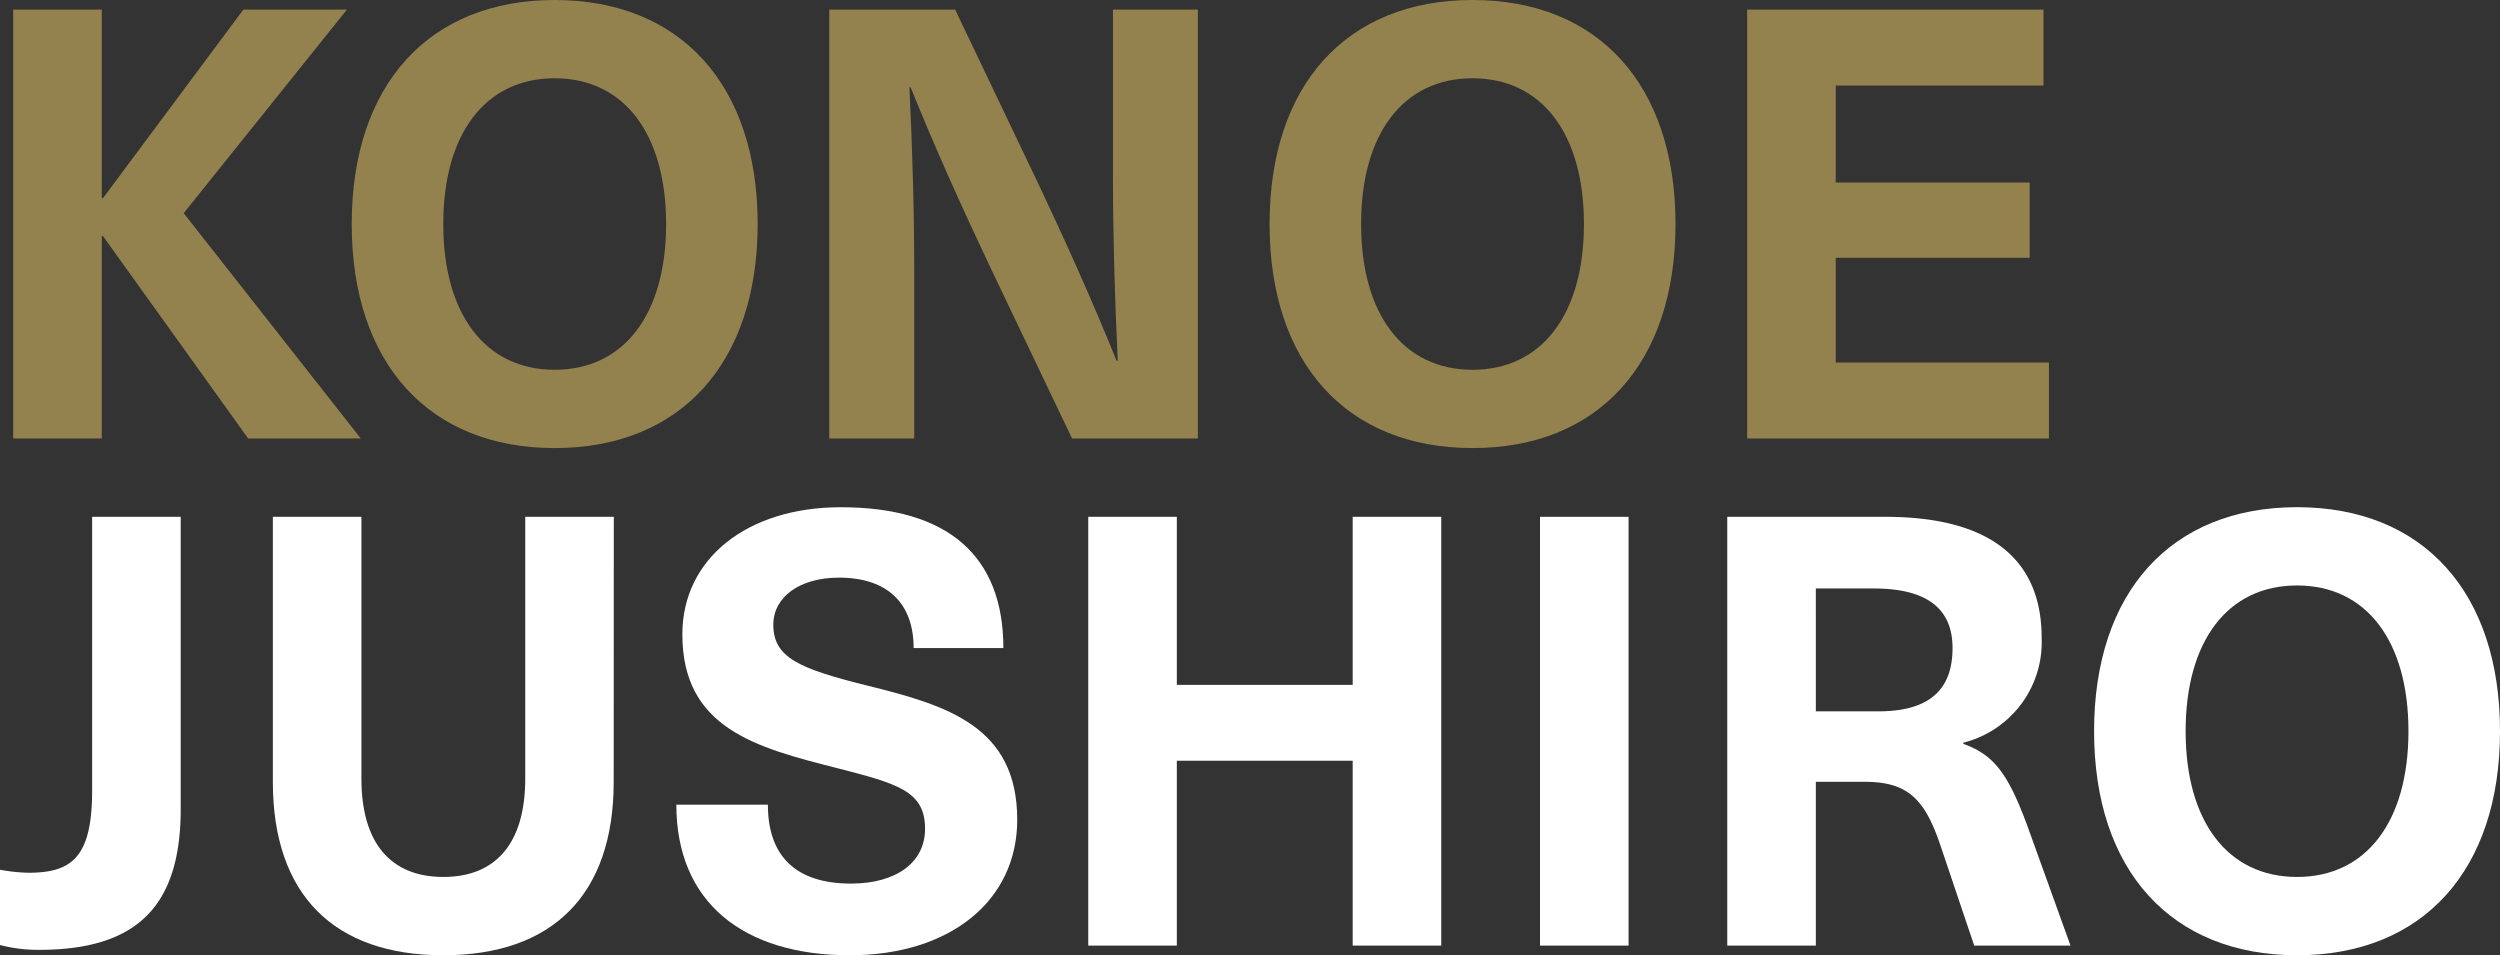 <svg xmlns="http://www.w3.org/2000/svg" viewBox="0 0 279.453 106.779"><rect x="0" y="0" width="279.453" height="106.779" fill="#333333" stroke="none"/><defs><style>.cls-1{fill:#93824e;}.cls-2{fill:#fff;}</style></defs><g id="レイヤー_2" data-name="レイヤー 2"><g id="レイアウト"><path class="cls-1" d="M40.326,49.01H27.736L11.512,26.389h-.135V49.01h-9.9V1.076h9.9V22.148h.135L27.2,1.076H38.777L20.533,23.83Z"/><path class="cls-1" d="M84.691,25.043c0,15.551-8.617,25.043-22.688,25.043S39.316,40.594,39.316,25.043,47.934,0,62,0,84.691,9.492,84.691,25.043Zm-35.142,0c0,10.1,4.713,16.291,12.454,16.291s12.455-6.193,12.455-16.291S69.746,8.75,62,8.75,49.549,14.945,49.549,25.043Z"/><path class="cls-1" d="M119.833,49.01l-9.291-19.457c-3.029-6.395-6.059-13.127-8.751-19.793h-.135c.337,6.935.538,13.869.538,20.8V49.01H92.7V1.076h14.07l9.291,19.455c3.029,6.4,6.059,13.129,8.751,19.793h.135c-.336-6.933-.538-13.867-.538-20.8V1.076H133.9V49.01Z"/><path class="cls-1" d="M187.289,25.043c0,15.551-8.617,25.043-22.687,25.043s-22.688-9.492-22.688-25.043S150.531,0,164.6,0,187.289,9.492,187.289,25.043Zm-35.142,0c0,10.1,4.712,16.291,12.455,16.291s12.454-6.193,12.454-16.291S172.344,8.75,164.6,8.75,152.147,14.945,152.147,25.043Z"/><path class="cls-1" d="M205.2,9.559V20.4h21.678v8.414H205.2V40.527h23.832V49.01H195.3V1.076h33.122V9.559Z"/><path class="cls-2" d="M20.2,90.42c0,10.771-4.779,15.754-15.82,15.754A16.853,16.853,0,0,1,0,105.635V97.221a19.622,19.622,0,0,0,3.164.336c4.847,0,7.136-1.684,7.136-9.223V57.77h9.9Z"/><path class="cls-2" d="M68.6,87.391c0,12.656-6.867,19.388-19.052,19.388S30.5,100.047,30.5,87.391V57.77h9.9V87.055c0,7.136,3.232,10.972,9.156,10.972s9.156-3.836,9.156-10.972V57.77h9.9Z"/><path class="cls-2" d="M112.158,72.445H102.127c0-4.98-2.895-7.877-8.348-7.877-4.376,0-7.338,2.155-7.338,5.252,0,3.7,2.895,4.914,10.435,6.8,9.021,2.223,16.831,4.578,16.831,15.014,0,9.088-7.54,15.146-18.716,15.146-11.916,0-19.388-5.924-19.388-16.83H85.835c0,5.789,3.165,8.819,9.29,8.819,5.05,0,8.281-2.356,8.281-6.125,0-4.243-3.1-5.049-9.9-6.8C84.489,83.555,76.275,81.4,76.275,70.9c0-8.414,7.2-14.2,17.706-14.2C105.964,56.693,112.158,62.145,112.158,72.445Z"/><path class="cls-2" d="M151.205,105.7V85.035H131.547V105.7h-9.9V57.77h9.9V76.553h19.658V57.77h9.9V105.7Z"/><path class="cls-2" d="M172.143,105.7V57.77h9.9V105.7Z"/><path class="cls-2" d="M210.718,57.77c12.05,0,17.5,4.982,17.5,13.531a11.58,11.58,0,0,1-8.752,11.715v.134c3.366,1.211,4.982,3.231,7.2,9.289l4.78,13.264H220.681l-3.837-11.377c-1.75-5.117-3.7-6.935-8.415-6.935h-5.453V105.7h-9.9V57.77Zm-7.742,21.744h7c5.992,0,8.281-2.692,8.281-7.069,0-4.644-3.164-6.664-8.82-6.664h-6.462Z"/><path class="cls-2" d="M279.453,81.736c0,15.551-8.617,25.043-22.687,25.043s-22.687-9.492-22.687-25.043,8.617-25.043,22.687-25.043S279.453,66.186,279.453,81.736Zm-35.141,0c0,10.1,4.712,16.291,12.454,16.291s12.454-6.193,12.454-16.291-4.712-16.293-12.454-16.293S244.312,71.639,244.312,81.736Z"/></g></g></svg>